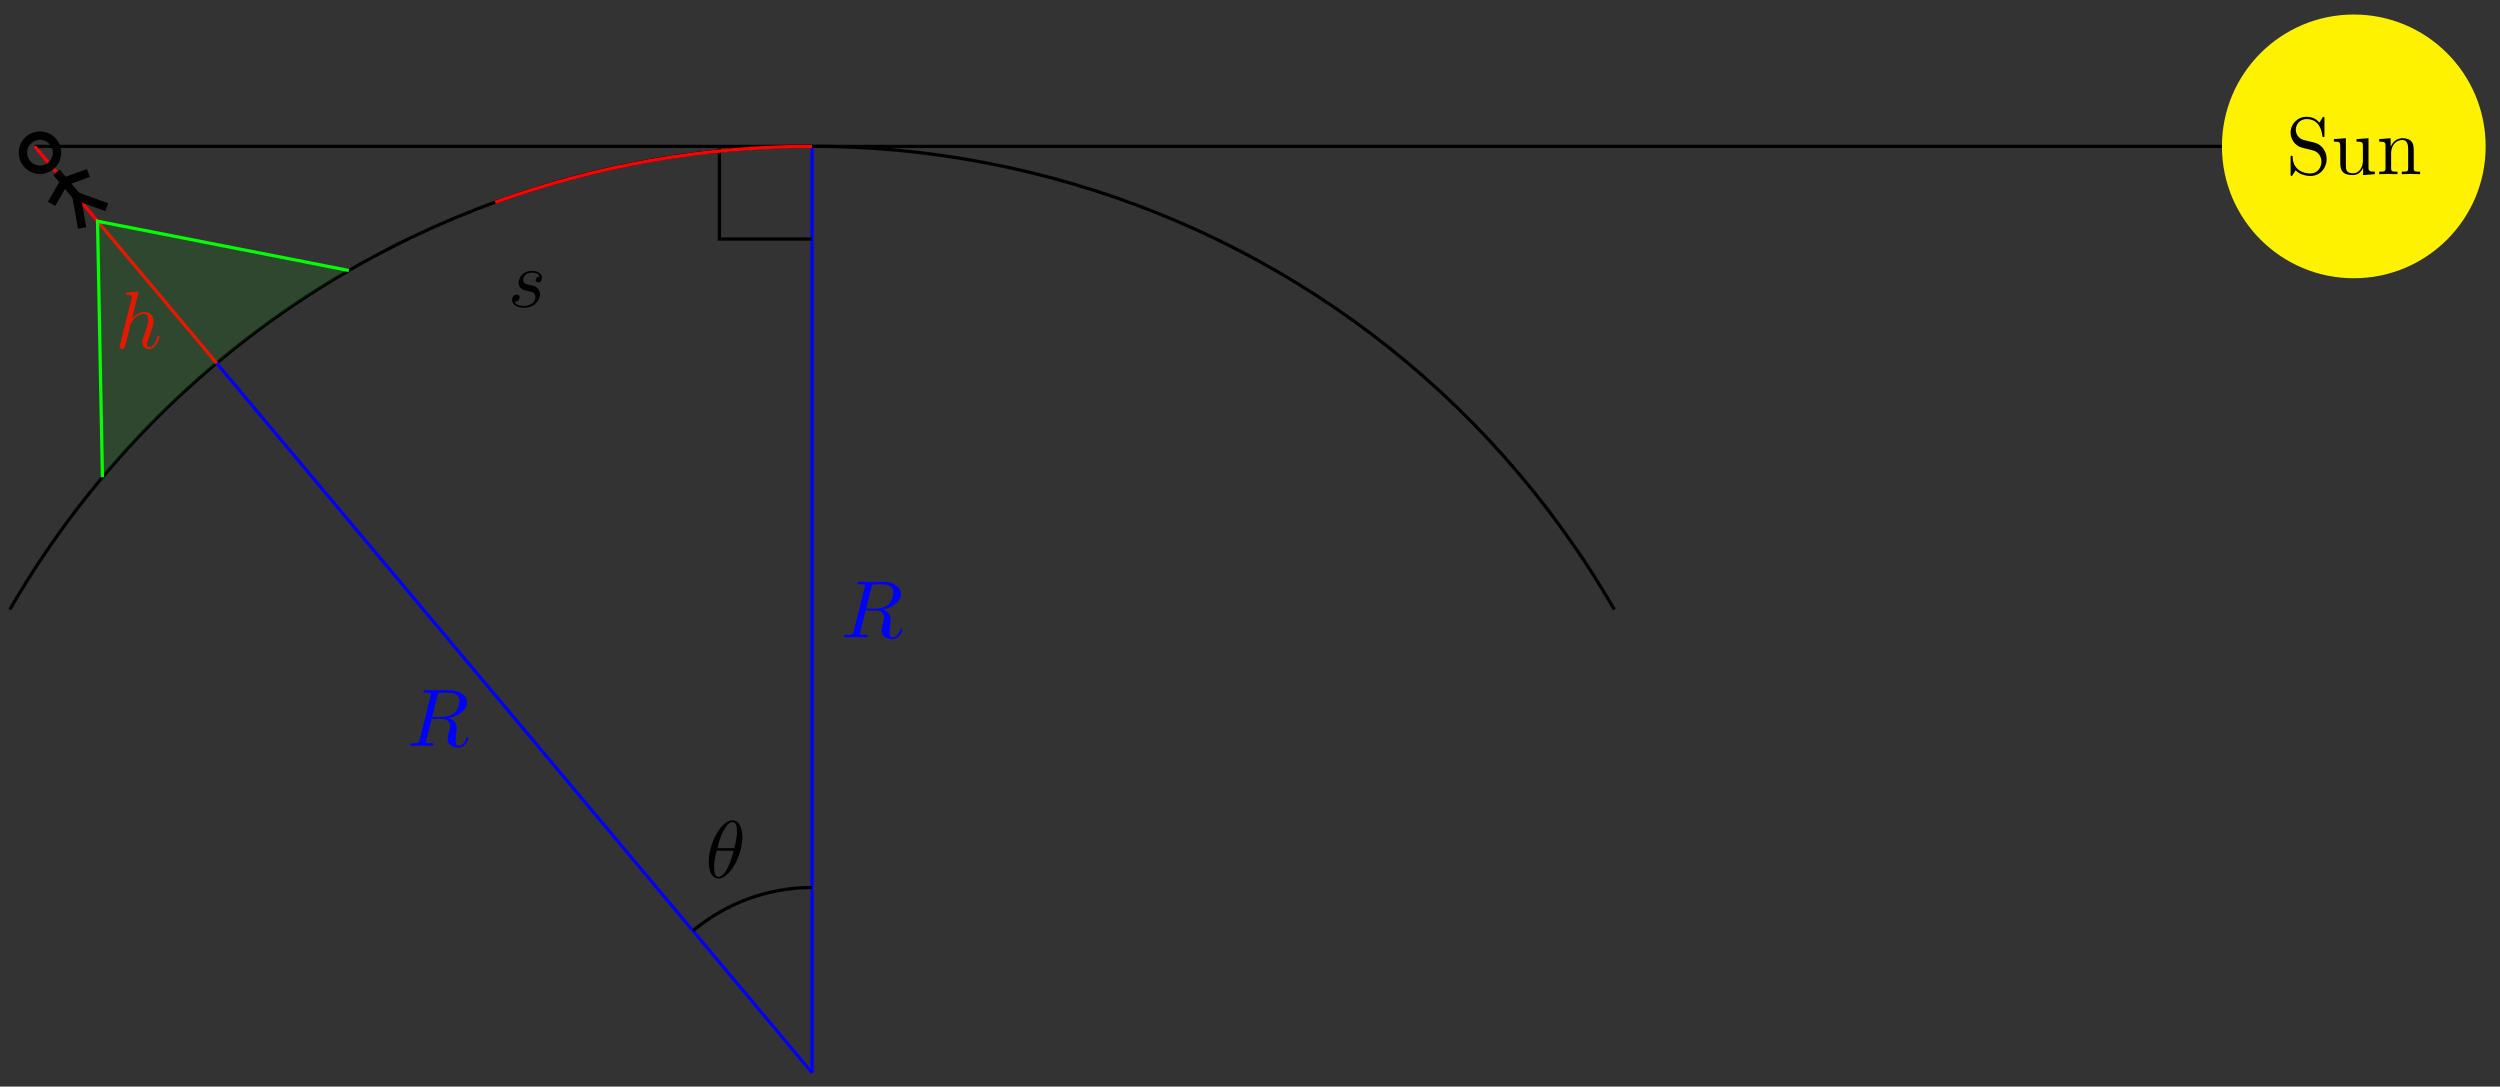 <svg xmlns="http://www.w3.org/2000/svg" xmlns:xlink="http://www.w3.org/1999/xlink" version="1.1" width="306" height="133" viewBox="0 0 306 133">
<rect x="0" y="0" width="306" height="133" fill="#333333" stroke="none"/>
<defs>
<path id="font_1_2" d="M.375 .614C.381 .638 .384 .648 .403 .651 .412 .652 .444 .652 .464 .652 .535 .652 .646 .652 .646 .553 .646 .519 .63 .45 .591 .411 .565 .385 .512 .353 .422 .353H.31L.375 .614M.519 .34C.62 .362 .739 .432 .739 .533 .739 .619 .649 .683 .518 .683H.233C.213 .683 .204 .683 .204 .663 .204 .652 .213 .652 .232 .652 .234 .652 .253 .652 .27 .65 .288 .648 .297 .647 .297 .634 .297 .63 .296 .627 .293 .615L.159 .078C.149 .039 .147 .031 .068 .031 .05 .031 .041 .031 .041 .011 .041-0 .053-0 .055-0 .083-0 .153 .003 .181 .003 .209 .003 .28-0 .308-0 .316-0 .328-0 .328 .02 .328 .031 .319 .031 .3 .031 .263 .031 .235 .031 .235 .049 .235 .055 .237 .06 .238 .066L.304 .331H.423C.514 .331 .532 .275 .532 .24 .532 .225 .524 .194 .518 .171 .511 .143 .502 .106 .502 .086 .502-.022 .622-.022 .635-.022 .72-.022 .755 .079 .755 .093 .755 .105 .744 .105 .743 .105 .734 .105 .732 .098 .73 .091 .705 .017 .662-0 .639-0 .606-0 .599 .022 .599 .061 .599 .092 .605 .143 .609 .175 .611 .189 .613 .208 .613 .222 .613 .299 .546 .33 .519 .34Z"/>
<path id="font_1_3" d="M.287 .683C.287 .684 .287 .694 .274 .694 .251 .694 .178 .686 .152 .684 .144 .683 .133 .682 .133 .664 .133 .652 .142 .652 .157 .652 .205 .652 .207 .645 .207 .635L.204 .615 .059 .039C.055 .025 .055 .023 .055 .017 .055-.006 .075-.011 .084-.011 .1-.011 .116 .001 .121 .015L.14 .091 .162 .181C.168 .203 .174 .225 .179 .248 .181 .254 .189 .287 .19 .293 .193 .302 .224 .358 .258 .385 .28 .401 .311 .42 .354 .42 .397 .42 .408 .386 .408 .35 .408 .296 .37 .187 .346 .126 .338 .103 .333 .091 .333 .071 .333 .024 .368-.011 .415-.011 .509-.011 .546 .135 .546 .143 .546 .153 .537 .153 .534 .153 .524 .153 .524 .15 .519 .135 .504 .082 .472 .011 .417 .011 .4 .011 .393 .021 .393 .044 .393 .069 .402 .093 .411 .115 .427 .158 .472 .277 .472 .335 .472 .4 .432 .442 .357 .442 .294 .442 .246 .411 .209 .365L.287 .683Z"/>
<path id="font_1_1" d="M.455 .5C.455 .566 .437 .705 .335 .705 .196 .705 .042 .423 .042 .194 .042 .1 .071-.011 .162-.011 .303-.011 .455 .276 .455 .5M.148 .363C.165 .427 .185 .507 .225 .578 .252 .627 .289 .683 .334 .683 .383 .683 .389 .619 .389 .562 .389 .513 .381 .462 .357 .363H.148M.348 .331C.337 .285 .316 .2 .278 .128 .243 .06 .205 .011 .162 .011 .129 .011 .108 .04 .108 .133 .108 .175 .114 .233 .14 .331H.348Z"/>
<path id="font_1_4" d="M.391 .374C.363 .373 .343 .351 .343 .329 .343 .315 .352 .3 .374 .3 .396 .3 .42 .317 .42 .356 .42 .401 .377 .442 .301 .442 .169 .442 .132 .34 .132 .296 .132 .218 .206 .203 .235 .197 .287 .187 .339 .176 .339 .121 .339 .095 .316 .011 .196 .011 .182 .011 .105 .011 .082 .064 .12 .059 .145 .089 .145 .117 .145 .14 .129 .152 .108 .152 .082 .152 .052 .131 .052 .086 .052 .029 .109-.011 .195-.011 .357-.011 .396 .11 .396 .155 .396 .191 .377 .216 .365 .228 .338 .256 .309 .261 .265 .27 .229 .278 .189 .285 .189 .33 .189 .359 .213 .42 .301 .42 .326 .42 .376 .413 .391 .374Z"/>
<path id="font_2_97" d="M.499 .186C.499 .286 .433 .368 .349 .388L.221 .419C.159 .434 .12 .488 .12 .546 .12 .616 .174 .677 .252 .677 .419 .677 .441 .513 .447 .468 .448 .462 .448 .456 .459 .456 .472 .456 .472 .461 .472 .48V.681C.472 .698 .472 .705 .461 .705 .454 .705 .453 .704 .446 .692L.411 .635C.381 .664 .34 .705 .251 .705 .14 .705 .056 .617 .056 .511 .056 .428 .109 .355 .187 .328 .198 .324 .249 .312 .319 .295 .346 .288 .376 .281 .404 .244 .425 .218 .435 .185 .435 .152 .435 .081 .385 .009 .301 .009 .272 .009 .196 .014 .143 .063 .085 .117 .082 .181 .081 .217 .08 .227 .072 .227 .069 .227 .056 .227 .056 .22 .056 .202V.002C.056-.015 .056-.022 .067-.022 .074-.022 .075-.02 .082-.009 .082-.009 .085-.005 .118 .048 .149 .014 .213-.022 .302-.022 .419-.022 .499 .076 .499 .186Z"/>
<path id="font_2_109" d="M.535 0V.031C.465 .031 .457 .038 .457 .087V.442L.31 .431V.4C.38 .4 .388 .393 .388 .344V.166C.388 .079 .34 .011 .267 .011 .183 .011 .179 .058 .179 .11V.442L.032 .431V.4C.11 .4 .11 .397 .11 .308V.158C.11 .08 .11-.011 .262-.011 .318-.011 .362 .017 .391 .079V-.011L.535 0Z"/>
<path id="font_2_77" d="M.535 0V.031C.483 .031 .458 .031 .457 .061V.252C.457 .338 .457 .369 .426 .405 .412 .422 .379 .442 .321 .442 .248 .442 .201 .399 .173 .337V.442L.032 .431V.4C.102 .4 .11 .393 .11 .344V.076C.11 .031 .099 .031 .032 .031V0L.145 .003 .257 0V.031C.19 .031 .179 .031 .179 .076V.26C.179 .364 .25 .42 .314 .42 .377 .42 .388 .366 .388 .309V.076C.388 .031 .377 .031 .31 .031V0L.423 .003 .535 0Z"/>
</defs>
<path transform="matrix(1,0,0,-1,99.398,131.305)" stroke-width=".399" stroke-linecap="butt" stroke-miterlimit="10" stroke-linejoin="miter" fill="none" stroke="#000000" d="M98.196 56.694C66.886 110.925-2.462 129.507-56.694 98.196-73.926 88.248-88.248 73.926-98.197 56.694"/>
<path transform="matrix(1,0,0,-1,99.398,131.305)" stroke-width=".399" stroke-linecap="butt" stroke-miterlimit="10" stroke-linejoin="miter" fill="none" stroke="#0000ff" d="M0 0V113.387"/>
<use data-text="R" xlink:href="#font_1_2" transform="matrix(9.963,0,0,-9.963,102.918,78.015)" fill="#0000ff"/>
<path transform="matrix(1,0,0,-1,99.398,131.305)" stroke-width=".399" stroke-linecap="butt" stroke-miterlimit="10" stroke-linejoin="miter" fill="none" stroke="#000000" d="M-95.143 113.387H188.708"/>
<path transform="matrix(1,0,0,-1,99.398,131.305)" stroke-width=".399" stroke-linecap="butt" stroke-miterlimit="10" stroke-linejoin="miter" fill="none" stroke="#000000" d="M0 102.048H-11.339V113.387"/>
<path transform="matrix(1,0,0,-1,99.398,131.305)" stroke-width=".399" stroke-linecap="butt" stroke-miterlimit="10" stroke-linejoin="miter" fill="none" stroke="#0000ff" d="M0 0-72.884 86.859"/>
<use data-text="R" xlink:href="#font_1_2" transform="matrix(9.963,0,0,-9.963,49.798,91.28)" fill="#0000ff"/>
<path transform="matrix(1,0,0,-1,99.398,131.305)" stroke-width=".399" stroke-linecap="butt" stroke-miterlimit="10" stroke-linejoin="miter" fill="none" stroke="#ff0000" d="M-72.884 86.859-95.143 113.387"/>
<use data-text="h" xlink:href="#font_1_3" transform="matrix(9.963,0,0,-9.963,14.088,42.611)" fill="#ff0000"/>
<path transform="matrix(1,0,0,-1,99.398,131.305)" stroke-width=".399" stroke-linecap="butt" stroke-miterlimit="10" stroke-linejoin="miter" fill="none" stroke="#000000" d="M0 22.677C-5.331 22.677-10.493 20.798-14.577 17.371"/>
<use data-text="&#x03b8;" xlink:href="#font_1_1" transform="matrix(9.963,0,0,-9.963,86.329,107.426)"/>
<use data-text="s" xlink:href="#font_1_4" transform="matrix(9.963,0,0,-9.963,62.158,37.556)"/>
<path transform="matrix(1,0,0,-1,99.398,131.305)" stroke-width=".399" stroke-linecap="butt" stroke-miterlimit="10" stroke-linejoin="miter" fill="none" stroke="#ff0000" d="M0 113.387C-13.224 113.387-26.355 111.072-38.781 106.55"/>
<path transform="matrix(.766,-.643,-.643,-.766,9.526,26.914)" stroke-width="1.03" stroke-linecap="butt" stroke-miterlimit="10" stroke-linejoin="miter" fill="none" stroke="#000000" d="M1.739 2.319 3.71-1.095"/>
<path transform="matrix(.766,-.643,-.643,-.766,9.526,26.914)" stroke-width="1.03" stroke-linecap="butt" stroke-miterlimit="10" stroke-linejoin="miter" fill="none" stroke="#000000" d="M1.739 2.319-.232-1.095"/>
<path transform="matrix(.766,-.643,-.643,-.766,9.526,26.914)" stroke-width="1.03" stroke-linecap="butt" stroke-miterlimit="10" stroke-linejoin="miter" fill="none" stroke="#000000" d="M1.739 2.319V4.637"/>
<path transform="matrix(.766,-.643,-.643,-.766,9.526,26.914)" stroke-width="1.03" stroke-linecap="butt" stroke-miterlimit="10" stroke-linejoin="miter" fill="none" stroke="#000000" d="M1.739 4.637 4.681 3.567"/>
<path transform="matrix(.766,-.643,-.643,-.766,9.526,26.914)" stroke-width="1.03" stroke-linecap="butt" stroke-miterlimit="10" stroke-linejoin="miter" fill="none" stroke="#000000" d="M1.739 4.637-1.202 3.567"/>
<path transform="matrix(.766,-.643,-.643,-.766,9.526,26.914)" stroke-width="1.03" stroke-linecap="butt" stroke-miterlimit="10" stroke-linejoin="miter" fill="none" stroke="#000000" d="M1.739 4.637V6.145"/>
<path transform="matrix(.766,-.643,-.643,-.766,9.526,26.914)" stroke-width="1.03" stroke-linecap="butt" stroke-miterlimit="10" stroke-linejoin="miter" fill="none" stroke="#000000" d="M3.826 9.275C3.826 10.427 2.891 11.362 1.739 11.362 .586 11.362-.348 10.427-.348 9.275-.348 8.122 .586 7.188 1.739 7.188 2.891 7.188 3.826 8.122 3.826 9.275ZM1.739 9.275"/>
<path transform="matrix(1,0,0,-1,99.398,131.305)" stroke-width=".399" stroke-linecap="butt" stroke-miterlimit="10" stroke-linejoin="miter" fill="none" stroke="#00ff00" d="M-86.859 72.884-87.461 104.229-56.694 98.196"/>
<path transform="matrix(1,0,0,-1,99.398,131.305)" d="M-87.461 104.229-56.694 98.196C-68.145 91.586-78.36 83.013-86.859 72.884" fill="#00ff00" fill-opacity=".1"/>
<path transform="matrix(1,0,0,-1,99.398,131.305)" d="M204.648 113.387C204.648 122.191 197.511 129.328 188.708 129.328 179.904 129.328 172.767 122.191 172.767 113.387 172.767 104.583 179.904 97.447 188.708 97.447 197.511 97.447 204.648 104.583 204.648 113.387ZM188.708 113.387" fill="#fff200"/>
<path transform="matrix(1,0,0,-1,99.398,131.305)" stroke-width=".399" stroke-linecap="butt" stroke-miterlimit="10" stroke-linejoin="miter" fill="none" stroke="#fff200" d="M204.648 113.387C204.648 122.191 197.511 129.328 188.708 129.328 179.904 129.328 172.767 122.191 172.767 113.387 172.767 104.583 179.904 97.447 188.708 97.447 197.511 97.447 204.648 104.583 204.648 113.387ZM188.708 113.387"/>
<use data-text="S" xlink:href="#font_2_97" transform="matrix(9.963,0,0,-9.963,279.811,21.32)"/>
<use data-text="u" xlink:href="#font_2_109" transform="matrix(9.963,0,0,-9.963,285.351,21.32)"/>
<use data-text="n" xlink:href="#font_2_77" transform="matrix(9.963,0,0,-9.963,290.891,21.32)"/>
</svg>
